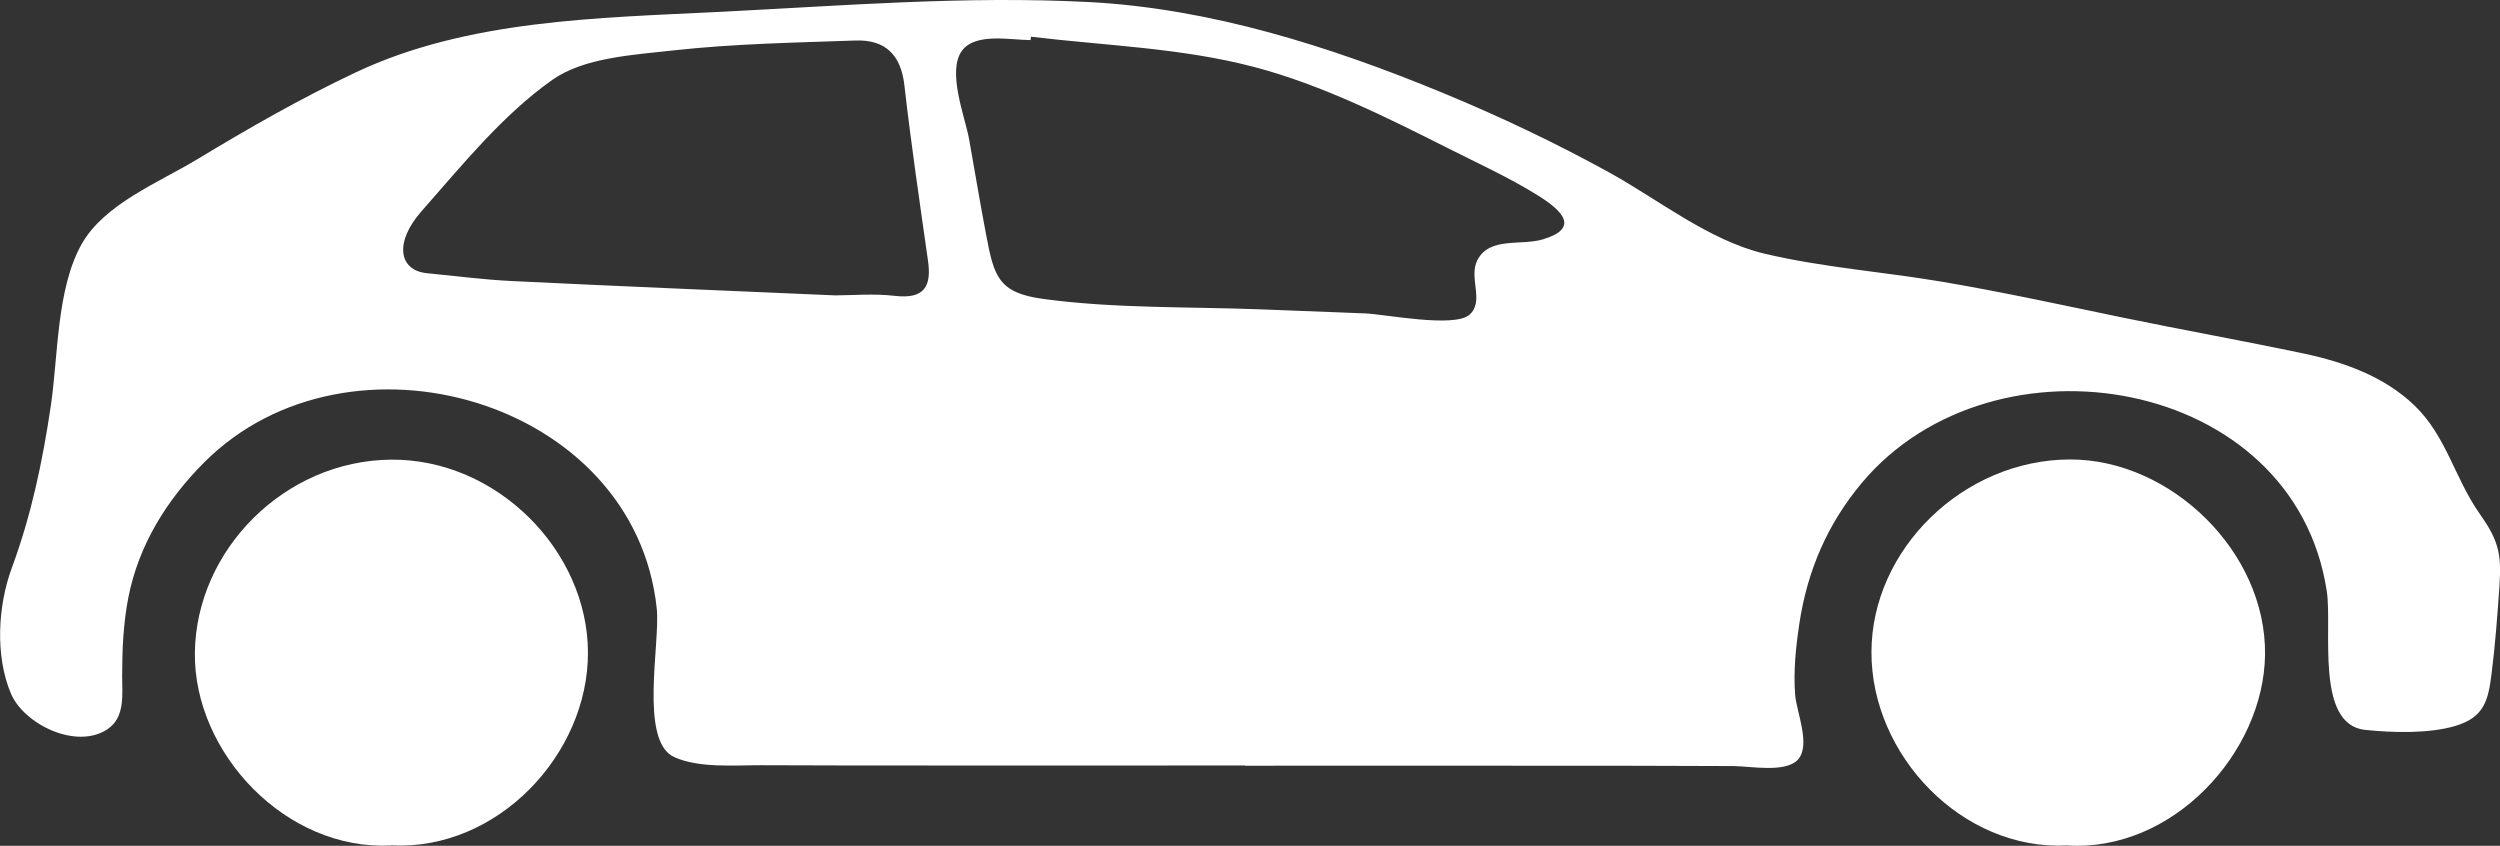 <svg width="201" height="68" viewBox="0 0 201 68" fill="none" xmlns="http://www.w3.org/2000/svg">
<rect x="0" y="0" width="201" height="68" fill="#333333" stroke="none"/>
<g clip-path="url(#clip0_195_230)">
<path d="M100.096 61.544C89.549 61.544 79.001 61.559 68.458 61.544C66.026 61.544 63.59 61.534 61.158 61.524C59.045 61.519 56.2 61.771 54.212 60.871C51.372 59.591 53.093 51.721 52.805 48.948C51.06 32.126 28.047 25.537 16.425 37.168C13.393 40.203 11.143 43.832 10.321 48.034C9.912 50.115 9.821 52.24 9.821 54.356C9.821 55.829 10.074 57.653 8.656 58.617C6.154 60.313 1.917 58.227 0.878 55.76C-0.414 52.695 -0.161 48.676 0.948 45.666C2.527 41.385 3.415 37.139 4.086 32.63C4.681 28.626 4.54 23.223 6.563 19.63C8.374 16.411 12.762 14.676 15.814 12.832C19.981 10.316 24.193 7.899 28.607 5.818C37.581 1.581 48.093 1.443 57.88 0.954C67.757 0.459 77.624 -0.346 87.516 0.163C97.302 0.667 106.967 3.742 115.956 7.449C120.536 9.338 125.056 11.483 129.389 13.87C133.324 16.041 137.405 19.328 141.834 20.386C146.475 21.493 151.333 21.844 156.039 22.635C160.937 23.46 165.795 24.523 170.658 25.532C175.511 26.535 180.394 27.405 185.236 28.428C188.48 29.116 191.693 30.272 194.109 32.586C196.682 35.048 197.363 38.459 199.35 41.281C200.849 43.402 201.136 44.474 200.96 47.035C200.798 49.413 200.622 51.786 200.324 54.148C200.057 56.279 199.754 57.653 197.439 58.355C195.33 58.998 192.329 58.914 190.149 58.681C186.129 58.251 187.526 50.57 187.077 47.564C184.49 30.248 160.317 26.189 149.708 38.804C146.929 42.112 145.305 45.898 144.669 50.13C144.386 52.013 144.18 53.975 144.331 55.874C144.442 57.268 145.627 59.942 144.528 61.099C143.529 62.147 140.699 61.603 139.438 61.593C136.815 61.583 134.192 61.573 131.569 61.568C126.322 61.559 121.081 61.559 115.835 61.559C110.589 61.559 105.343 61.563 100.101 61.563V61.539L100.096 61.544ZM82.89 2.951C82.88 3.04 82.865 3.129 82.855 3.223C81.291 3.223 78.451 2.605 77.356 4.058C76.11 5.714 77.593 9.407 77.911 11.166C78.37 13.732 78.794 16.303 79.283 18.863C79.919 22.195 80.226 23.54 83.874 24.034C89.619 24.815 95.612 24.652 101.398 24.874C104.177 24.983 106.952 25.087 109.731 25.196C111.345 25.26 116.925 26.382 118.145 25.304C119.381 24.217 118.039 22.309 118.791 20.895C119.785 19.017 122.292 19.778 124.068 19.239C126.978 18.354 125.697 16.985 123.619 15.695C121.364 14.291 118.826 13.129 116.45 11.933C111.492 9.436 106.266 6.816 100.863 5.393C95.012 3.846 88.868 3.672 82.885 2.951H82.89ZM67.222 23.747C68.508 23.747 70.243 23.589 71.944 23.787C74.319 24.064 74.905 23.03 74.612 20.969C73.946 16.273 73.25 11.577 72.715 6.866C72.438 4.429 71.202 3.168 68.766 3.257C63.898 3.43 59.01 3.514 54.182 4.048C50.828 4.419 46.933 4.636 44.391 6.431C40.386 9.268 37.177 13.258 33.893 16.98C31.674 19.491 32.067 21.74 34.312 21.963C36.577 22.185 38.842 22.482 41.117 22.595C49.672 23.011 58.228 23.362 67.222 23.752V23.747Z" fill="white"/>
<path d="M166.188 67.975C157.729 68.4 150.435 60.688 150.465 52.413C150.49 44.158 157.85 36.97 166.405 36.941C174.502 36.911 182.22 44.351 182.109 52.656C182.003 60.496 174.708 68.519 166.188 67.975Z" fill="white"/>
<path d="M31.477 67.975C22.977 68.434 15.582 60.52 15.668 52.502C15.754 44.227 22.871 37.03 31.442 36.956C39.922 36.886 47.251 44.247 47.271 52.468C47.291 60.629 40.028 68.4 31.472 67.97L31.477 67.975Z" fill="white"/>
</g>
<defs>
<clipPath id="clip0_195_230">
<rect width="201" height="68" fill="white" transform="translate(0 -0)"/>
</clipPath>
</defs>
</svg>
